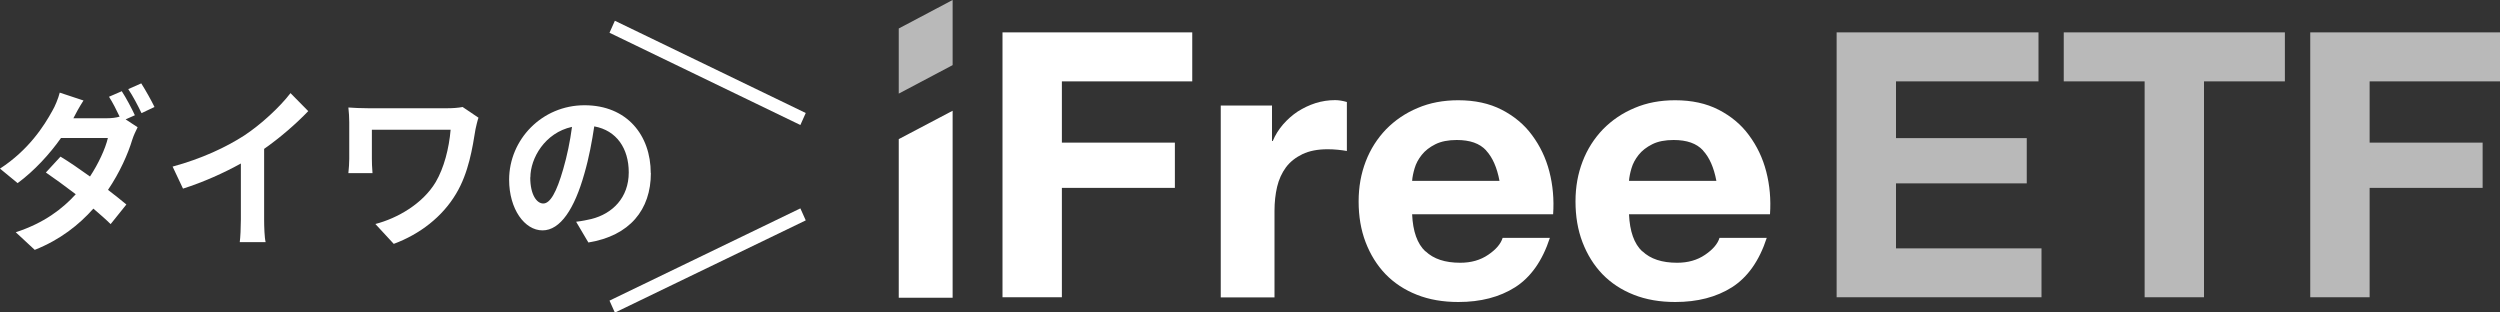 <?xml version="1.0" encoding="UTF-8"?><svg id="_layer_2" xmlns="http://www.w3.org/2000/svg" viewBox="0 0 200 25"><rect x="0" y="0" width="200" height="25" fill="#333333" stroke="none"/><defs><style>.cls-1{fill:none;}.cls-1,.cls-2,.cls-3,.cls-4{stroke-width:0px;}.cls-2,.cls-3{fill:#fff;}.cls-3{fill-rule:evenodd;}.cls-4{fill:rgba(255,255,255,.66);}</style></defs><g id="_layer_1-2"><path class="cls-4" d="m76.21,5.21V0l-4.31,2.28v5.21l4.31-2.28Z"/><path class="cls-2" d="m76.21,8.86l-4.31,2.27v12.69h4.31v-14.97Z"/><path class="cls-2" d="m95.38,2.59v3.92h-10.43v4.9h9.04v3.62h-9.04v8.75h-4.75V2.59h15.18Z"/><path class="cls-2" d="m101.76,8.43v2.85h.06c.2-.48.47-.91.82-1.32.35-.4.74-.75,1.18-1.04.44-.28.92-.51,1.42-.67.51-.16,1.03-.24,1.57-.24.28,0,.6.05.94.15v3.92c-.2-.04-.44-.07-.73-.1-.28-.03-.56-.04-.82-.04-.79,0-1.45.13-2,.39-.54.26-.99.61-1.32,1.05-.33.45-.57.97-.71,1.56-.14.59-.21,1.24-.21,1.93v6.92h-4.3v-15.35h4.08Z"/><path class="cls-2" d="m114.04,20.1c.65.62,1.57.92,2.78.92.87,0,1.61-.21,2.24-.64.62-.42,1.01-.88,1.15-1.35h3.78c-.6,1.84-1.53,3.15-2.78,3.95-1.25.79-2.76,1.18-4.54,1.18-1.23,0-2.34-.19-3.32-.58-.99-.39-1.82-.94-2.51-1.65-.68-.71-1.21-1.56-1.59-2.55-.38-.99-.56-2.08-.56-3.26s.19-2.22.57-3.21c.38-.99.93-1.84,1.63-2.57.71-.72,1.54-1.29,2.52-1.7.98-.42,2.06-.62,3.25-.62,1.33,0,2.49.25,3.48.76.99.51,1.8,1.18,2.43,2.04.63.85,1.1,1.82,1.38,2.91.28,1.09.38,2.22.3,3.41h-11.28c.06,1.37.41,2.36,1.06,2.97h0Zm4.85-8.07c-.52-.56-1.29-.83-2.35-.83-.68,0-1.25.11-1.71.34-.46.23-.82.51-1.09.85-.27.34-.46.69-.57,1.07-.11.37-.18.71-.2,1.01h6.99c-.2-1.07-.56-1.88-1.07-2.43Z"/><path class="cls-2" d="m131.39,20.1c.65.62,1.57.92,2.78.92.87,0,1.61-.21,2.24-.64.62-.42,1.01-.88,1.15-1.35h3.78c-.6,1.84-1.53,3.15-2.78,3.95-1.25.79-2.76,1.18-4.54,1.18-1.23,0-2.34-.19-3.32-.58-.99-.39-1.82-.94-2.51-1.65-.68-.71-1.21-1.56-1.59-2.55-.38-.99-.56-2.08-.56-3.26s.19-2.22.57-3.21c.38-.99.93-1.84,1.63-2.57.71-.72,1.54-1.29,2.52-1.7.98-.42,2.06-.62,3.25-.62,1.33,0,2.49.25,3.48.76.99.51,1.8,1.18,2.43,2.04.63.85,1.1,1.82,1.38,2.91.28,1.09.38,2.22.3,3.41h-11.28c.06,1.37.41,2.36,1.06,2.97h0Zm4.85-8.07c-.52-.56-1.29-.83-2.35-.83-.68,0-1.26.11-1.71.34-.46.23-.82.51-1.09.85-.27.34-.46.69-.57,1.07-.11.37-.18.71-.2,1.01h6.99c-.2-1.07-.56-1.88-1.07-2.43Z"/><path class="cls-4" d="m200,2.59v3.92h-10.43v4.9h9.04v3.62h-9.04v8.75h-4.75V2.59h15.18Z"/><path class="cls-4" d="m163.08,2.59v3.92h-11.4v4.54h10.46v3.62h-10.46v5.2h11.64v3.91h-16.39V2.59h16.15Z"/><path class="cls-4" d="m165.1,6.51v-3.92h17.69v3.92h-6.47v17.27h-4.75V6.51h-6.48Z"/><path class="cls-2" d="m9.75,7.31c.33.5.8,1.39,1.04,1.91l-.74.33.96.63c-.14.28-.32.65-.43,1-.34,1.13-1,2.62-1.94,4.01.56.43,1.08.84,1.47,1.17l-1.26,1.57c-.35-.35-.84-.78-1.38-1.24-1.16,1.3-2.64,2.48-4.69,3.3l-1.52-1.41c2.27-.74,3.73-1.87,4.8-3.04-.85-.65-1.72-1.28-2.39-1.74l1.17-1.27c.7.42,1.52.99,2.36,1.59.67-1.02,1.23-2.22,1.43-3.08h-3.75c-.92,1.3-2.14,2.63-3.47,3.61L0,13.49c2.3-1.5,3.52-3.41,4.19-4.63.2-.33.47-.98.59-1.45l1.9.63c-.32.49-.66,1.11-.81,1.42h2.68c.35,0,.74-.04,1.02-.13-.25-.53-.56-1.14-.85-1.59l1.04-.45Zm1.55-.64c.34.53.83,1.41,1.06,1.89l-1.04.49c-.28-.59-.7-1.39-1.06-1.92l1.04-.46Z"/><path class="cls-2" d="m13.8,13.33c2.35-.64,4.28-1.55,5.74-2.49,1.35-.89,2.85-2.28,3.7-3.39l1.42,1.44c-1,1.04-2.26,2.13-3.53,3.02v5.63c0,.61.03,1.48.12,1.83h-2.07c.05-.33.09-1.21.09-1.83v-4.46c-1.35.75-3.02,1.5-4.63,2.01l-.83-1.76Z"/><path class="cls-2" d="m38.28,9.41c-.08.21-.2.74-.24.93-.24,1.46-.54,3.48-1.56,5.17-1.09,1.83-2.88,3.22-4.98,4l-1.47-1.59c1.77-.46,3.79-1.62,4.83-3.36.66-1.13,1.06-2.67,1.19-4.18h-6.3v2.33c0,.21.01.71.05,1.14h-1.93c.04-.43.07-.77.07-1.14v-2.94c0-.38-.03-.81-.07-1.17.42.03,1,.06,1.61.06h6.28c.45,0,.89-.03,1.25-.1l1.26.85Z"/><path class="cls-2" d="m52.07,13.84c0,2.94-1.69,5.02-5,5.56l-.98-1.66c.5-.06.87-.14,1.22-.22,1.68-.42,2.99-1.7,2.99-3.73,0-1.92-.98-3.36-2.76-3.68-.18,1.18-.41,2.47-.79,3.78-.79,2.81-1.92,4.54-3.35,4.54s-2.67-1.7-2.67-4.05c0-3.22,2.63-5.96,6.03-5.96s5.3,2.4,5.3,5.43Zm-9.65.35c0,1.41.53,2.09,1.04,2.09.55,0,1.06-.88,1.6-2.76.3-1.03.55-2.22.7-3.37-2.17.47-3.33,2.51-3.33,4.04Z"/><path class="cls-3" d="m64.03,10l-15.27-7.38.43-.96,15.27,7.38-.43.96Z"/><path class="cls-3" d="m64.03,16.67l-15.27,7.38.43.96,15.27-7.38-.43-.96Z"/><rect class="cls-1" width="200" height="25"/></g></svg>